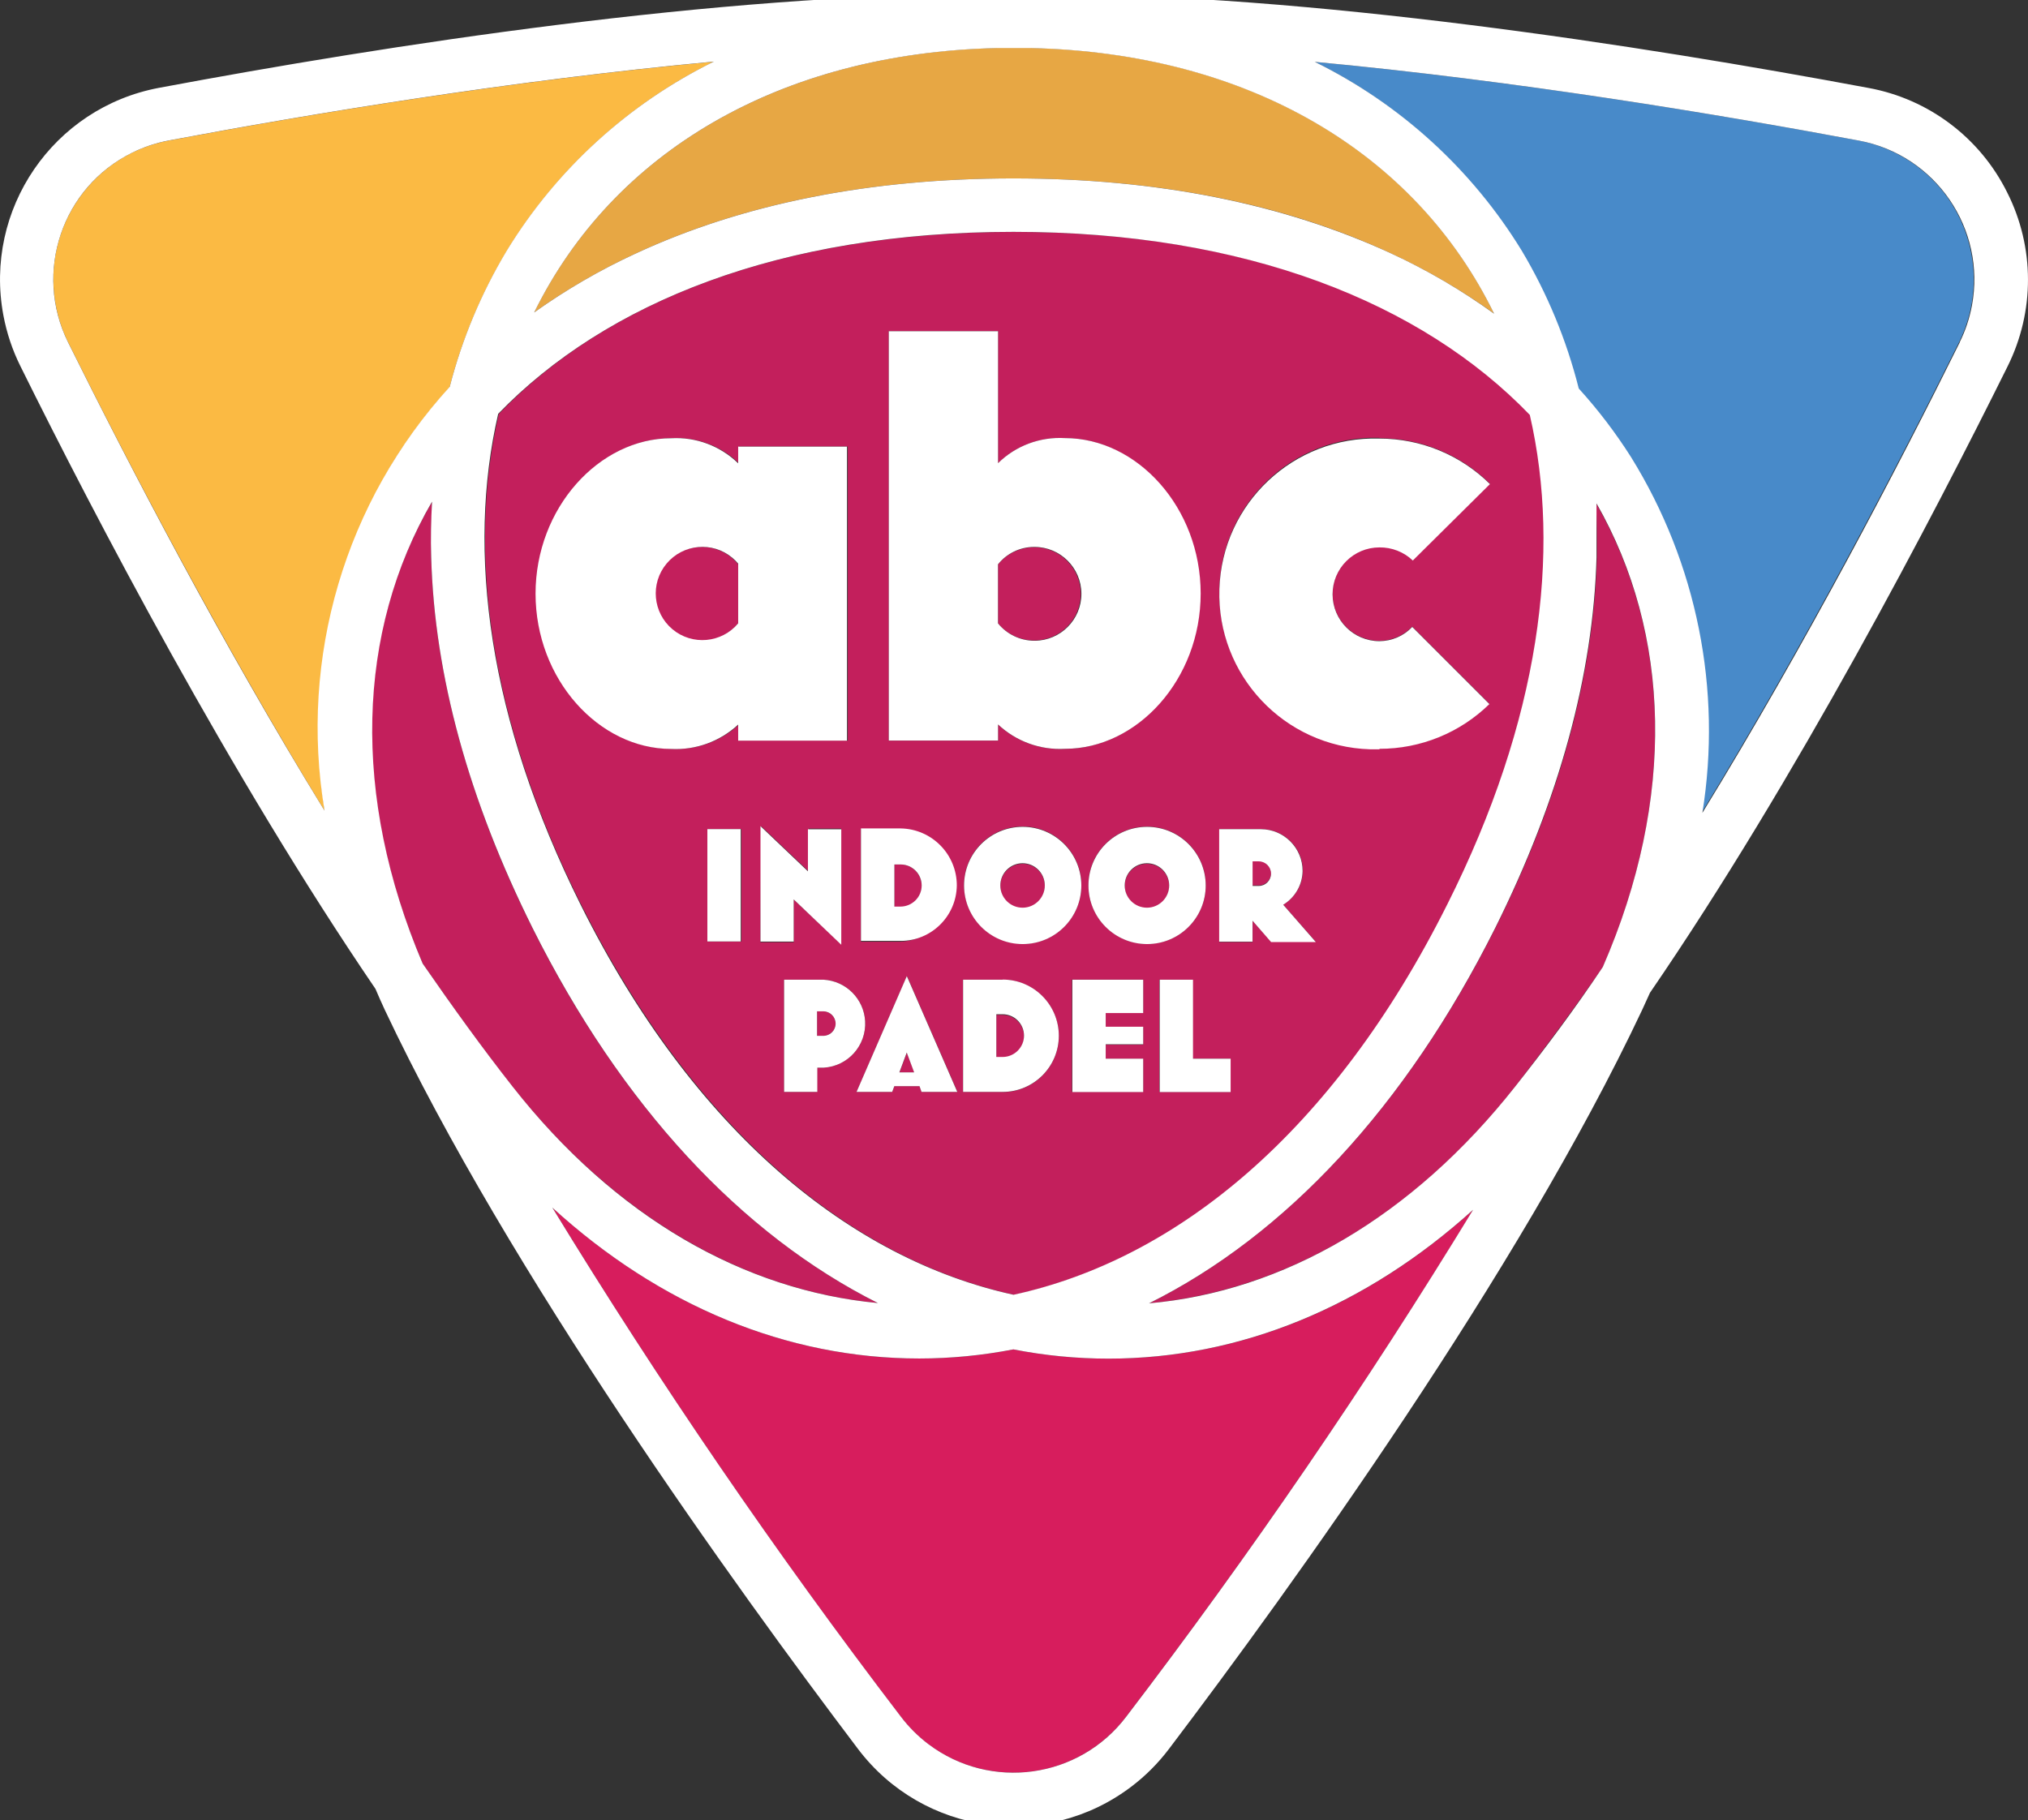 <?xml version="1.0" encoding="UTF-8"?> <!-- Generator: Adobe Illustrator 24.0.0, SVG Export Plug-In . SVG Version: 6.00 Build 0) --> <svg xmlns="http://www.w3.org/2000/svg" xmlns:xlink="http://www.w3.org/1999/xlink" version="1.1" id="Layer_1" x="0px" y="0px" viewBox="0 0 293.66 263.62" style="enable-background:new 0 0 293.66 263.62;" xml:space="preserve"><rect x="0" y="0" width="293.66" height="263.62" fill="#333333" stroke="none"/> <style type="text/css"> .st0{fill:#D71D5D;} .st1{fill:#FBBA43;} .st2{fill:#C31F5C;} .st3{fill:#488AC9;} .st4{fill:#E7A744;} .st5{fill:#FFFFFF;} </style> <g id="Layer_2_5_"> <g id="Layer_1-2_5_"> <path class="st0" d="M146.75,195.43c-4.49,0.88-9.05,1.32-13.63,1.32c-19.16,0-37.56-7.64-53.13-21.85 c15.52,25.42,32.35,50.02,50.43,73.7c6.81,9.02,19.64,10.81,28.66,4.01c1.51-1.14,2.86-2.49,4.01-4.01 c18-23.58,34.77-48.07,50.24-73.39c-15.49,14.02-33.7,21.56-52.8,21.56C155.9,196.77,151.28,196.32,146.75,195.43z"></path> <path class="st1" d="M57.34,66.27c2.3-3.6,4.89-7,7.76-10.16c1.79-6.94,4.57-13.58,8.26-19.72c7.2-11.81,17.6-21.34,30-27.46 c-29.28,2.73-58.69,7.62-78.9,11.42C13.34,22.41,6,33.11,8.08,44.23c0.35,1.86,0.95,3.66,1.79,5.35 c8.9,17.92,22.18,43.36,37.17,67.9C44.23,99.72,47.89,81.56,57.34,66.27z"></path> <path class="st2" d="M127.13,188.72c-19.78-9.93-37.13-28.52-50.01-54.27c-9.25-18.58-14.21-36.65-14.68-53.69 c0-2.75,0-5.43,0.12-8.07c-10.96,18.75-11.77,42.52-1.36,66.86c4.3,6.19,8.63,12.27,12.99,17.8 C89.09,176.23,107.8,186.9,127.13,188.72z"></path> <path class="st3" d="M269.16,20.36c-20.17-3.78-49.56-8.67-78.78-11.4c12.33,6.12,22.68,15.59,29.86,27.34 c3.71,6.22,6.49,12.95,8.26,19.97c2.8,3.1,5.34,6.43,7.58,9.95c9.52,15.37,13.19,33.65,10.32,51.5 c14.99-24.51,28.35-50.18,37.27-68.14c5.02-10.14,0.88-22.43-9.26-27.45C272.75,21.31,270.98,20.71,269.16,20.36z"></path> <path class="st2" d="M184.06,126.46c-0.02-0.98-0.82-1.76-1.8-1.78h-0.89v3.55h0.89C183.25,128.24,184.05,127.44,184.06,126.46z"></path> <path class="st2" d="M145.18,146.99h-0.91v6.19h0.91c1.71,0,3.1-1.39,3.1-3.1C148.28,148.37,146.89,146.99,145.18,146.99z"></path> <polygon class="st2" points="130.25,155.33 132.4,155.33 131.32,152.46 "></polygon> <path class="st2" d="M148.09,125.1c-1.78-0.01-3.23,1.42-3.24,3.2s1.42,3.23,3.2,3.24c1.78,0.01,3.23-1.42,3.24-3.2 c0-0.01,0-0.01,0-0.02c0.01-1.77-1.41-3.21-3.18-3.22C148.1,125.1,148.1,125.1,148.09,125.1z"></path> <path class="st2" d="M119.22,146.47h-0.91v3.55h0.91c0.98,0,1.78-0.8,1.78-1.78S120.2,146.47,119.22,146.47z"></path> <path class="st2" d="M133.45,128.24c0-1.68-1.36-3.04-3.04-3.04l0,0h-0.91v6.19h0.91c1.69-0.01,3.05-1.39,3.04-3.07 C133.45,128.29,133.45,128.26,133.45,128.24z"></path> <path class="st2" d="M101.61,79.21c-3.75,0-6.79,3.05-6.79,6.8s3.05,6.79,6.8,6.79c2.05,0,3.99-0.93,5.27-2.52v-8.55 C105.61,80.13,103.66,79.2,101.61,79.21z"></path> <path class="st2" d="M72.24,59.93c-4.63,19.93-1.45,44.29,11.91,71.06c16.52,32.94,39.23,51.4,62.71,56.54 c23.52-5.12,46.36-23.58,62.82-56.56c13.3-26.68,16.52-50.98,11.94-70.87c-15.59-16.23-40.91-26.51-74.77-26.51 S87.75,43.8,72.24,59.93z M124.67,120.08h5.74c4.5,0.23,7.96,4.06,7.74,8.56c-0.21,4.18-3.55,7.53-7.74,7.74h-5.74V120.08z M107.35,136.37h-4.91v-16.29h4.91V136.37z M107,107.26v-2.33c-2.62,2.43-6.11,3.71-9.68,3.53c-10.47,0-19.66-10.04-19.66-22.49 s9.19-22.51,19.66-22.51c3.59-0.19,7.1,1.13,9.68,3.63v-2.42h15.76v42.58H107z M110.22,119.65l6.88,6.55V120h4.71v16.75 l-6.88-6.48v6.19h-4.81L110.22,119.65z M119.22,154.63h-0.91v3.51h-4.77v-16.25h5.72c3.52,0.2,6.21,3.21,6.01,6.73 c-0.18,3.24-2.77,5.82-6.01,6.01L119.22,154.63z M133.45,158.14l-0.29-0.83h-3.65l-0.31,0.83h-5.16l7.29-16.77l7.31,16.77H133.45z M145.18,158.14h-5.72v-16.25h5.72c4.49,0,8.14,3.64,8.14,8.13c0,4.49-3.64,8.14-8.13,8.14c0,0-0.01,0-0.01,0V158.14z M148.09,136.68c-4.69,0-8.49-3.8-8.49-8.49c0-4.69,3.8-8.49,8.49-8.49s8.49,3.8,8.49,8.49c0,0.01,0,0.01,0,0.02 c0.01,4.68-3.77,8.48-8.45,8.49c-0.01,0-0.03,0-0.04,0V136.68z M165.54,146.7h-5.43v2.06h5.43v2.54h-5.43v2.06h5.43v4.77h-10.32 v-16.25h10.32V146.7z M178.2,158.14h-10.32v-16.25h4.81v11.44h5.45L178.2,158.14z M199.75,63.46c5.99,0,11.75,2.37,16,6.59 l-11.17,11.07c-1.3-1.24-3.03-1.92-4.83-1.9c-3.75,0-6.79,3.05-6.79,6.8c0,3.75,3.04,6.79,6.79,6.79c1.8-0.01,3.51-0.76,4.75-2.06 l11.17,11.17c-4.25,4.16-9.97,6.49-15.92,6.48c-12.43,0.38-22.8-9.39-23.18-21.82c-0.38-12.43,9.39-22.8,21.82-23.18 c0.45-0.01,0.91-0.01,1.36,0L199.75,63.46z M176.54,120.08h6.09c3.33,0.01,6.03,2.72,6.03,6.05c-0.04,2.01-1.12,3.87-2.85,4.89 l4.69,5.35h-6.44l-2.68-3.01v3.08h-4.83V120.08z M166.1,136.7c-4.69,0-8.49-3.8-8.49-8.49s3.8-8.49,8.49-8.49 c4.69,0,8.49,3.8,8.49,8.49c0,0.01,0,0.01,0,0.02c0,4.68-3.79,8.47-8.47,8.47C166.11,136.7,166.1,136.7,166.1,136.7z M173.8,85.97 c0,12.39-9.19,22.49-19.66,22.49c-3.55,0.18-7.03-1.1-9.62-3.53v2.33H128.7V47.97h15.82v19.12c2.57-2.53,6.09-3.85,9.68-3.63 C164.61,63.46,173.8,73.58,173.8,85.97z"></path> <path class="st2" d="M166.1,125.1c-1.78-0.01-3.23,1.42-3.24,3.2c-0.01,1.78,1.42,3.23,3.2,3.24c1.78,0.01,3.23-1.42,3.24-3.2 c0-0.03,0-0.07,0-0.1C169.26,126.49,167.84,125.1,166.1,125.1z"></path> <path class="st2" d="M144.52,90.28c2.36,2.89,6.61,3.31,9.5,0.95c2.89-2.36,3.31-6.61,0.95-9.5c-2.36-2.89-6.61-3.31-9.5-0.95 c-0.35,0.29-0.67,0.6-0.95,0.95V90.28z"></path> <path class="st4" d="M77.34,45.25c4.64-3.3,9.57-6.16,14.74-8.55c15.53-7.21,33.84-10.86,54.66-10.86s39.23,3.65,54.68,10.86 c5.24,2.42,10.24,5.34,14.93,8.71C205,22.1,180.8,7.64,149.23,6.94h-1.26h-3.57C112.9,7.68,88.76,22.06,77.34,45.25z"></path> <path class="st2" d="M231.25,80.64c-0.47,17.12-5.41,35.21-14.68,53.69c-12.95,25.87-30.38,44.58-50.18,54.43 c19.37-1.8,38.12-12.39,53.05-31.43c4.13-5.37,8.47-11.19,12.66-17.28c10.61-24.39,9.87-48.28-1.01-67.21 C231.25,75.39,231.25,78,231.25,80.64z"></path> <path class="st5" d="M122.65,64.68h-15.76v2.42c-2.58-2.51-6.09-3.83-9.68-3.63c-10.47,0-19.66,10.12-19.66,22.51 s9.15,22.49,19.66,22.49c3.57,0.18,7.06-1.1,9.68-3.53v2.33h15.76V64.68z M106.89,90.28c-2.39,2.86-6.65,3.25-9.51,0.86 c-2.86-2.39-3.25-6.65-0.86-9.51s6.65-3.25,9.51-0.86c0.31,0.26,0.6,0.55,0.86,0.86V90.28z"></path> <path class="st5" d="M144.52,47.97H128.7v59.28h15.82v-2.33c2.61,2.45,6.11,3.73,9.68,3.53c10.47,0,19.66-10.04,19.66-22.49 s-9.19-22.51-19.66-22.51c-3.6-0.21-7.12,1.11-9.68,3.63V47.97z M149.78,79.21c3.75-0.01,6.8,3.03,6.81,6.78 c0.01,3.75-3.03,6.8-6.78,6.81c-2.06,0-4-0.92-5.3-2.52v-8.55c1.26-1.58,3.18-2.51,5.2-2.52H149.78z"></path> <path class="st5" d="M199.75,108.45c5.95,0.01,11.67-2.32,15.92-6.48L204.5,90.8c-1.24,1.31-2.95,2.05-4.75,2.06 c-3.75,0-6.79-3.04-6.79-6.79s3.04-6.79,6.79-6.79c1.8-0.02,3.53,0.66,4.83,1.9l11.17-11.07c-4.26-4.22-10.01-6.59-16-6.59 c-12.43-0.38-22.8,9.39-23.18,21.82c-0.38,12.43,9.39,22.8,21.82,23.18c0.45,0.01,0.91,0.01,1.36,0V108.45z"></path> <rect x="102.43" y="120.08" class="st5" width="4.83" height="16.27"></rect> <polygon class="st5" points="114.93,130.26 121.82,136.83 121.82,120.1 116.99,120.1 116.99,126.19 110.12,119.65 110.12,136.37 114.93,136.37 "></polygon> <path class="st5" d="M138.55,128.24c0-4.51-3.62-8.19-8.14-8.26h-5.74v16.29h5.74C134.87,136.27,138.49,132.69,138.55,128.24z M129.51,125.2h0.91c1.68,0,3.04,1.36,3.04,3.04l0,0c0,1.68-1.36,3.04-3.04,3.06h-0.91V125.2z"></path> <path class="st5" d="M148.09,119.75c-4.69,0-8.49,3.8-8.49,8.49c0,4.69,3.8,8.49,8.49,8.49s8.49-3.8,8.49-8.49 C156.57,123.55,152.77,119.76,148.09,119.75z M148.09,131.46c-1.78,0.01-3.23-1.42-3.24-3.2c-0.01-1.78,1.42-3.23,3.2-3.24 c1.78-0.01,3.23,1.42,3.24,3.2c0,0.01,0,0.01,0,0.02C151.29,130.01,149.86,131.45,148.09,131.46z"></path> <path class="st5" d="M166.1,119.75c-4.69,0-8.49,3.8-8.49,8.49c0,4.69,3.8,8.49,8.49,8.49c4.69,0,8.49-3.8,8.49-8.49 C174.58,123.55,170.78,119.75,166.1,119.75L166.1,119.75z M166.1,131.46c-1.78,0.01-3.23-1.42-3.24-3.2 c-0.01-1.78,1.42-3.23,3.2-3.24c1.78-0.01,3.23,1.42,3.24,3.2c0,0.01,0,0.01,0,0.02C169.3,130.01,167.87,131.45,166.1,131.46z"></path> <path class="st5" d="M181.38,133.36l2.68,3.08h6.48l-4.73-5.41c1.72-1.04,2.78-2.89,2.81-4.89c0-3.33-2.7-6.04-6.03-6.05h-6.05 v16.29h4.83V133.36z M181.38,124.75h0.89c0.98,0,1.78,0.8,1.78,1.78s-0.8,1.78-1.78,1.78h-0.89V124.75z"></path> <path class="st5" d="M119.22,141.89h-5.68v16.25h4.81v-3.51h0.91c3.52-0.2,6.21-3.21,6.01-6.73c-0.18-3.24-2.77-5.82-6.01-6.01 L119.22,141.89z M119.22,150.02h-0.91v-3.55h0.91c0.98,0,1.78,0.8,1.78,1.78S120.2,150.02,119.22,150.02z"></path> <path class="st5" d="M124.03,158.14h5.16l0.31-0.83h3.65l0.29,0.83h5.18l-7.31-16.77L124.03,158.14z M130.23,155.31l1.07-2.87 l1.07,2.87H130.23z"></path> <path class="st5" d="M145.18,141.89h-5.72v16.25h5.72c4.49,0,8.14-3.64,8.14-8.13c0-4.49-3.64-8.14-8.13-8.14c0,0-0.01,0-0.01,0 V141.89z M145.18,153.08h-0.91v-6.19h0.91c1.71,0,3.1,1.39,3.1,3.1C148.28,151.69,146.89,153.08,145.18,153.08z"></path> <polygon class="st5" points="155.28,158.16 165.54,158.16 165.54,153.33 160.11,153.33 160.11,151.24 165.54,151.24 165.54,148.7 160.11,148.7 160.11,146.72 165.54,146.72 165.54,141.89 155.28,141.89 "></polygon> <polygon class="st5" points="172.75,141.89 167.93,141.89 167.93,158.16 178.2,158.16 178.2,153.33 172.75,153.33 "></polygon> <path class="st5" d="M290.65,27.88c-3.93-7.93-11.37-13.54-20.07-15.14c-33.14-6.19-80.8-13.61-119.87-13.61h-3.04h-4.67l0,0 c-39.23,0-86.85,7.39-119.97,13.59C7.71,15.59-2.38,30.34,0.49,45.67c0.48,2.55,1.3,5.02,2.46,7.35 c10.82,21.85,30.33,59.24,51.42,90.2c0.43,1.01,0.89,2.06,1.36,3.06c17.94,38.04,50.63,83.38,68.52,107.03 c9.41,12.43,27.11,14.88,39.54,5.47c2.07-1.56,3.91-3.41,5.47-5.47c17.9-23.64,50.59-68.99,68.52-107.03l1.14-2.5 c21.23-30.97,40.89-68.76,51.79-90.73C294.66,45.11,294.64,35.79,290.65,27.88z M232.09,140.05c-4.13,6.19-8.43,11.91-12.66,17.28 c-14.93,18.94-33.62,29.71-53.05,31.43c19.8-9.85,37.17-28.5,50.12-54.35c9.27-18.58,14.21-36.65,14.68-53.69 c0-2.64,0-5.24,0-7.81C241.96,91.77,242.71,115.66,232.09,140.05z M209.58,130.96c-16.52,33.04-39.23,51.44-62.82,56.56 c-23.5-5.14-46.3-23.6-62.71-56.54C70.7,104.14,67.54,79.85,72.14,59.93c15.61-16.13,40.87-26.35,74.61-26.35 s59.18,10.32,74.77,26.51C226.1,79.98,222.99,104.28,209.58,130.96z M61.2,139.55c-10.32-24.3-9.56-48.07,1.36-66.9 c-0.14,2.64-0.21,5.33-0.12,8.07c0.47,17.12,5.43,35.1,14.68,53.69c12.89,25.79,30.23,44.38,50.01,54.31 c-19.33-1.82-38.04-12.39-52.95-31.41C69.83,151.78,65.49,145.75,61.2,139.55z M201.43,36.7c-15.61-7.21-33.93-10.86-54.68-10.86 s-39.13,3.65-54.66,10.86c-5.17,2.38-10.11,5.25-14.74,8.55C88.76,22.06,112.9,7.68,144.39,6.96h3.57h1.26 c31.57,0.7,55.75,15.16,67.13,38.47C211.67,42.05,206.67,39.12,201.43,36.7z M9.86,49.58c-5.03-10.14-0.89-22.43,9.25-27.45 c1.69-0.84,3.49-1.44,5.35-1.79c20.22-3.8,49.56-8.69,78.9-11.42c-12.38,6.11-22.78,15.6-29.98,27.38 c-3.69,6.14-6.47,12.78-8.26,19.72C49.97,72.61,43.29,95.24,46.99,117.4C32.04,93.05,18.76,67.51,9.86,49.58z M163.1,248.6 c-6.81,9.02-19.64,10.81-28.66,4.01c-1.51-1.14-2.86-2.49-4.01-4.01c-18.08-23.67-34.92-48.27-50.45-73.7 c15.57,14.21,33.97,21.85,53.13,21.85c4.57,0,9.14-0.45,13.63-1.32c4.54,0.89,9.15,1.34,13.77,1.34c19.04,0,37.31-7.54,52.8-21.56 C197.86,200.53,181.1,225.02,163.1,248.6z M283.78,49.58c-8.92,18.01-22.28,43.67-37.27,68.14c2.87-17.85-0.8-36.13-10.32-51.5 c-2.24-3.53-4.77-6.86-7.58-9.95c-1.77-7.02-4.55-13.75-8.26-19.97c-7.2-11.76-17.59-21.24-29.96-27.34 c29.24,2.73,58.6,7.62,78.78,11.4c11.12,2.08,18.45,12.78,16.37,23.9c-0.35,1.85-0.94,3.64-1.78,5.32H283.78z"></path> </g> </g> </svg> 